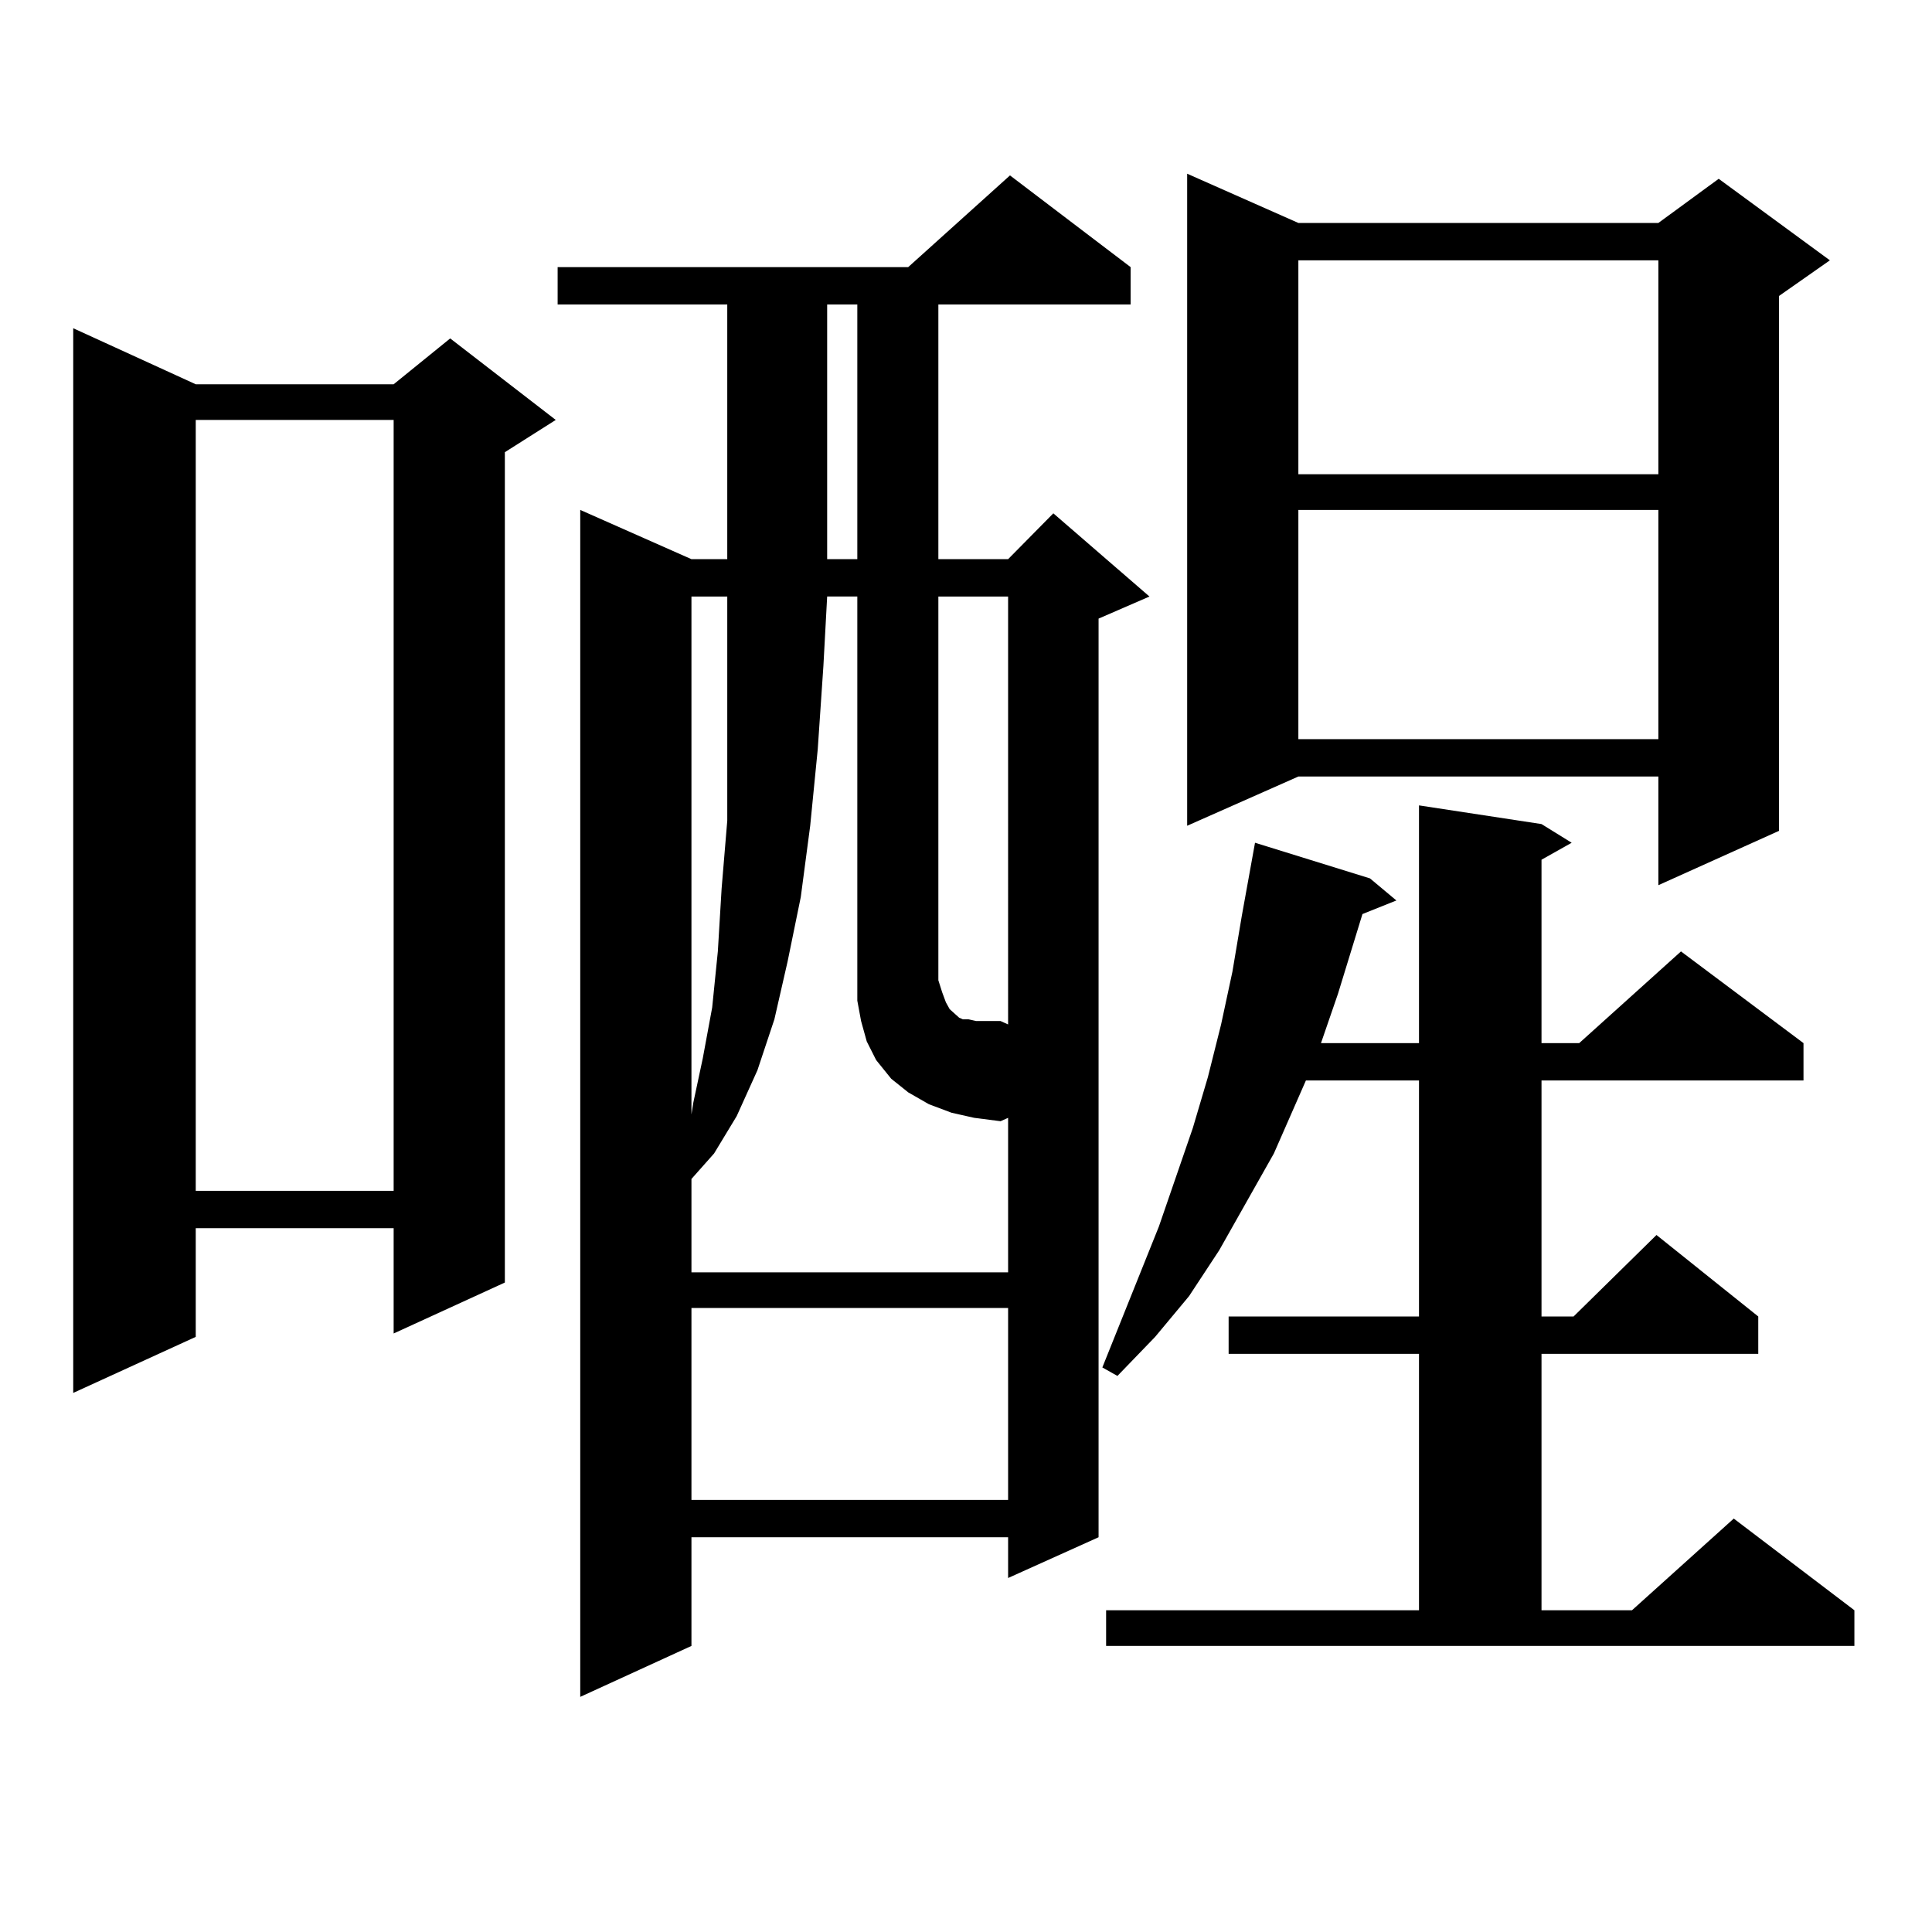 <?xml version="1.0" encoding="utf-8"?>
<!-- Generator: Adobe Illustrator 16.0.0, SVG Export Plug-In . SVG Version: 6.00 Build 0)  -->
<!DOCTYPE svg PUBLIC "-//W3C//DTD SVG 1.1//EN" "http://www.w3.org/Graphics/SVG/1.1/DTD/svg11.dtd">
<svg version="1.1" id="图层_1" xmlns="http://www.w3.org/2000/svg" xmlns:xlink="http://www.w3.org/1999/xlink" x="0px" y="0px"
	 width="1000px" height="1000px" viewBox="0 0 1000 1000" enable-background="new 0 0 1000 1000" xml:space="preserve">
<path d="M101.314,198.898h102.437l29.268-23.73l54.633,42.188l-26.341,16.699V663.84l-57.56,26.367v-54.492H101.314v56.25
	l-63.413,29.004V169.895L101.314,198.898z M101.314,217.355v399.023h102.437V217.355H101.314z M585.205,138.254v19.336h-99.51
	v131.836h36.097l23.414-23.73l49.755,43.066l-26.341,11.426v475.488l-46.828,21.094v-21.094H357.894v56.25l-57.56,26.367V263.938
	l57.56,25.488h18.536V157.59h-87.803v-19.336h181.459l52.682-47.461L585.205,138.254z M492.524,575.949l-11.707-4.395l-10.731-6.152
	l-8.78-7.031l-7.805-9.668l-4.878-9.668l-2.927-10.547l-1.951-10.547v-209.18h-15.609l-1.951,36.035l-2.927,43.066l-3.902,39.551
	l-4.878,36.914l-6.829,33.398l-6.829,29.883l-8.78,26.367l-10.731,23.73l-11.707,19.336l-11.707,13.184v48.34h163.898v-79.98
	l-3.902,1.758l-13.658-1.758L492.524,575.949z M357.894,308.762v268.066l0.976-6.152l4.878-22.852l4.878-26.367l2.927-29.004
	l1.951-32.52l2.927-35.156v-38.672v-42.188v-35.156H357.894z M357.894,677.023v99.316h163.898v-99.316H357.894z M428.136,157.59
	v131.836h15.609V157.59H428.136z M521.792,308.762h-36.097v198.633l1.951,6.152l1.951,5.273l1.951,3.516l2.927,2.637l1.951,1.758
	l1.951,0.879h2.927l3.902,0.879h12.683l3.902,1.758V308.762z M572.522,833.469H734.47V700.754h-98.534v-19.336h98.534V559.25
	h-58.535l-16.585,37.793l-28.292,50.098l-15.609,23.73l-17.561,21.094l-19.512,20.215l-7.805-4.395l29.268-72.949l17.561-50.977
	l7.805-26.367l6.829-27.246L637.887,503l4.878-29.004l6.829-37.793l59.511,18.457l13.658,11.426l-17.561,7.031l-12.683,41.309
	l-8.78,25.488h50.73V416.867l63.413,9.668l15.609,9.668l-15.609,8.789v94.922h19.512l52.682-47.461l63.413,47.461v19.336H797.883
	v122.168h16.585l42.926-42.188l52.682,42.188v19.336H797.883v132.715h46.828l52.682-47.461l62.438,47.461v18.457H572.522V833.469z
	 M672.032,115.402h186.337l31.219-22.852l57.56,42.188l-26.341,18.457v276.855l-62.438,28.125v-56.25H672.032l-57.56,25.488v-337.5
	L672.032,115.402z M672.032,134.738V245.48h186.337V134.738H672.032z M672.032,263.938V382.59h186.337V263.938H672.032z"/>
</svg>
